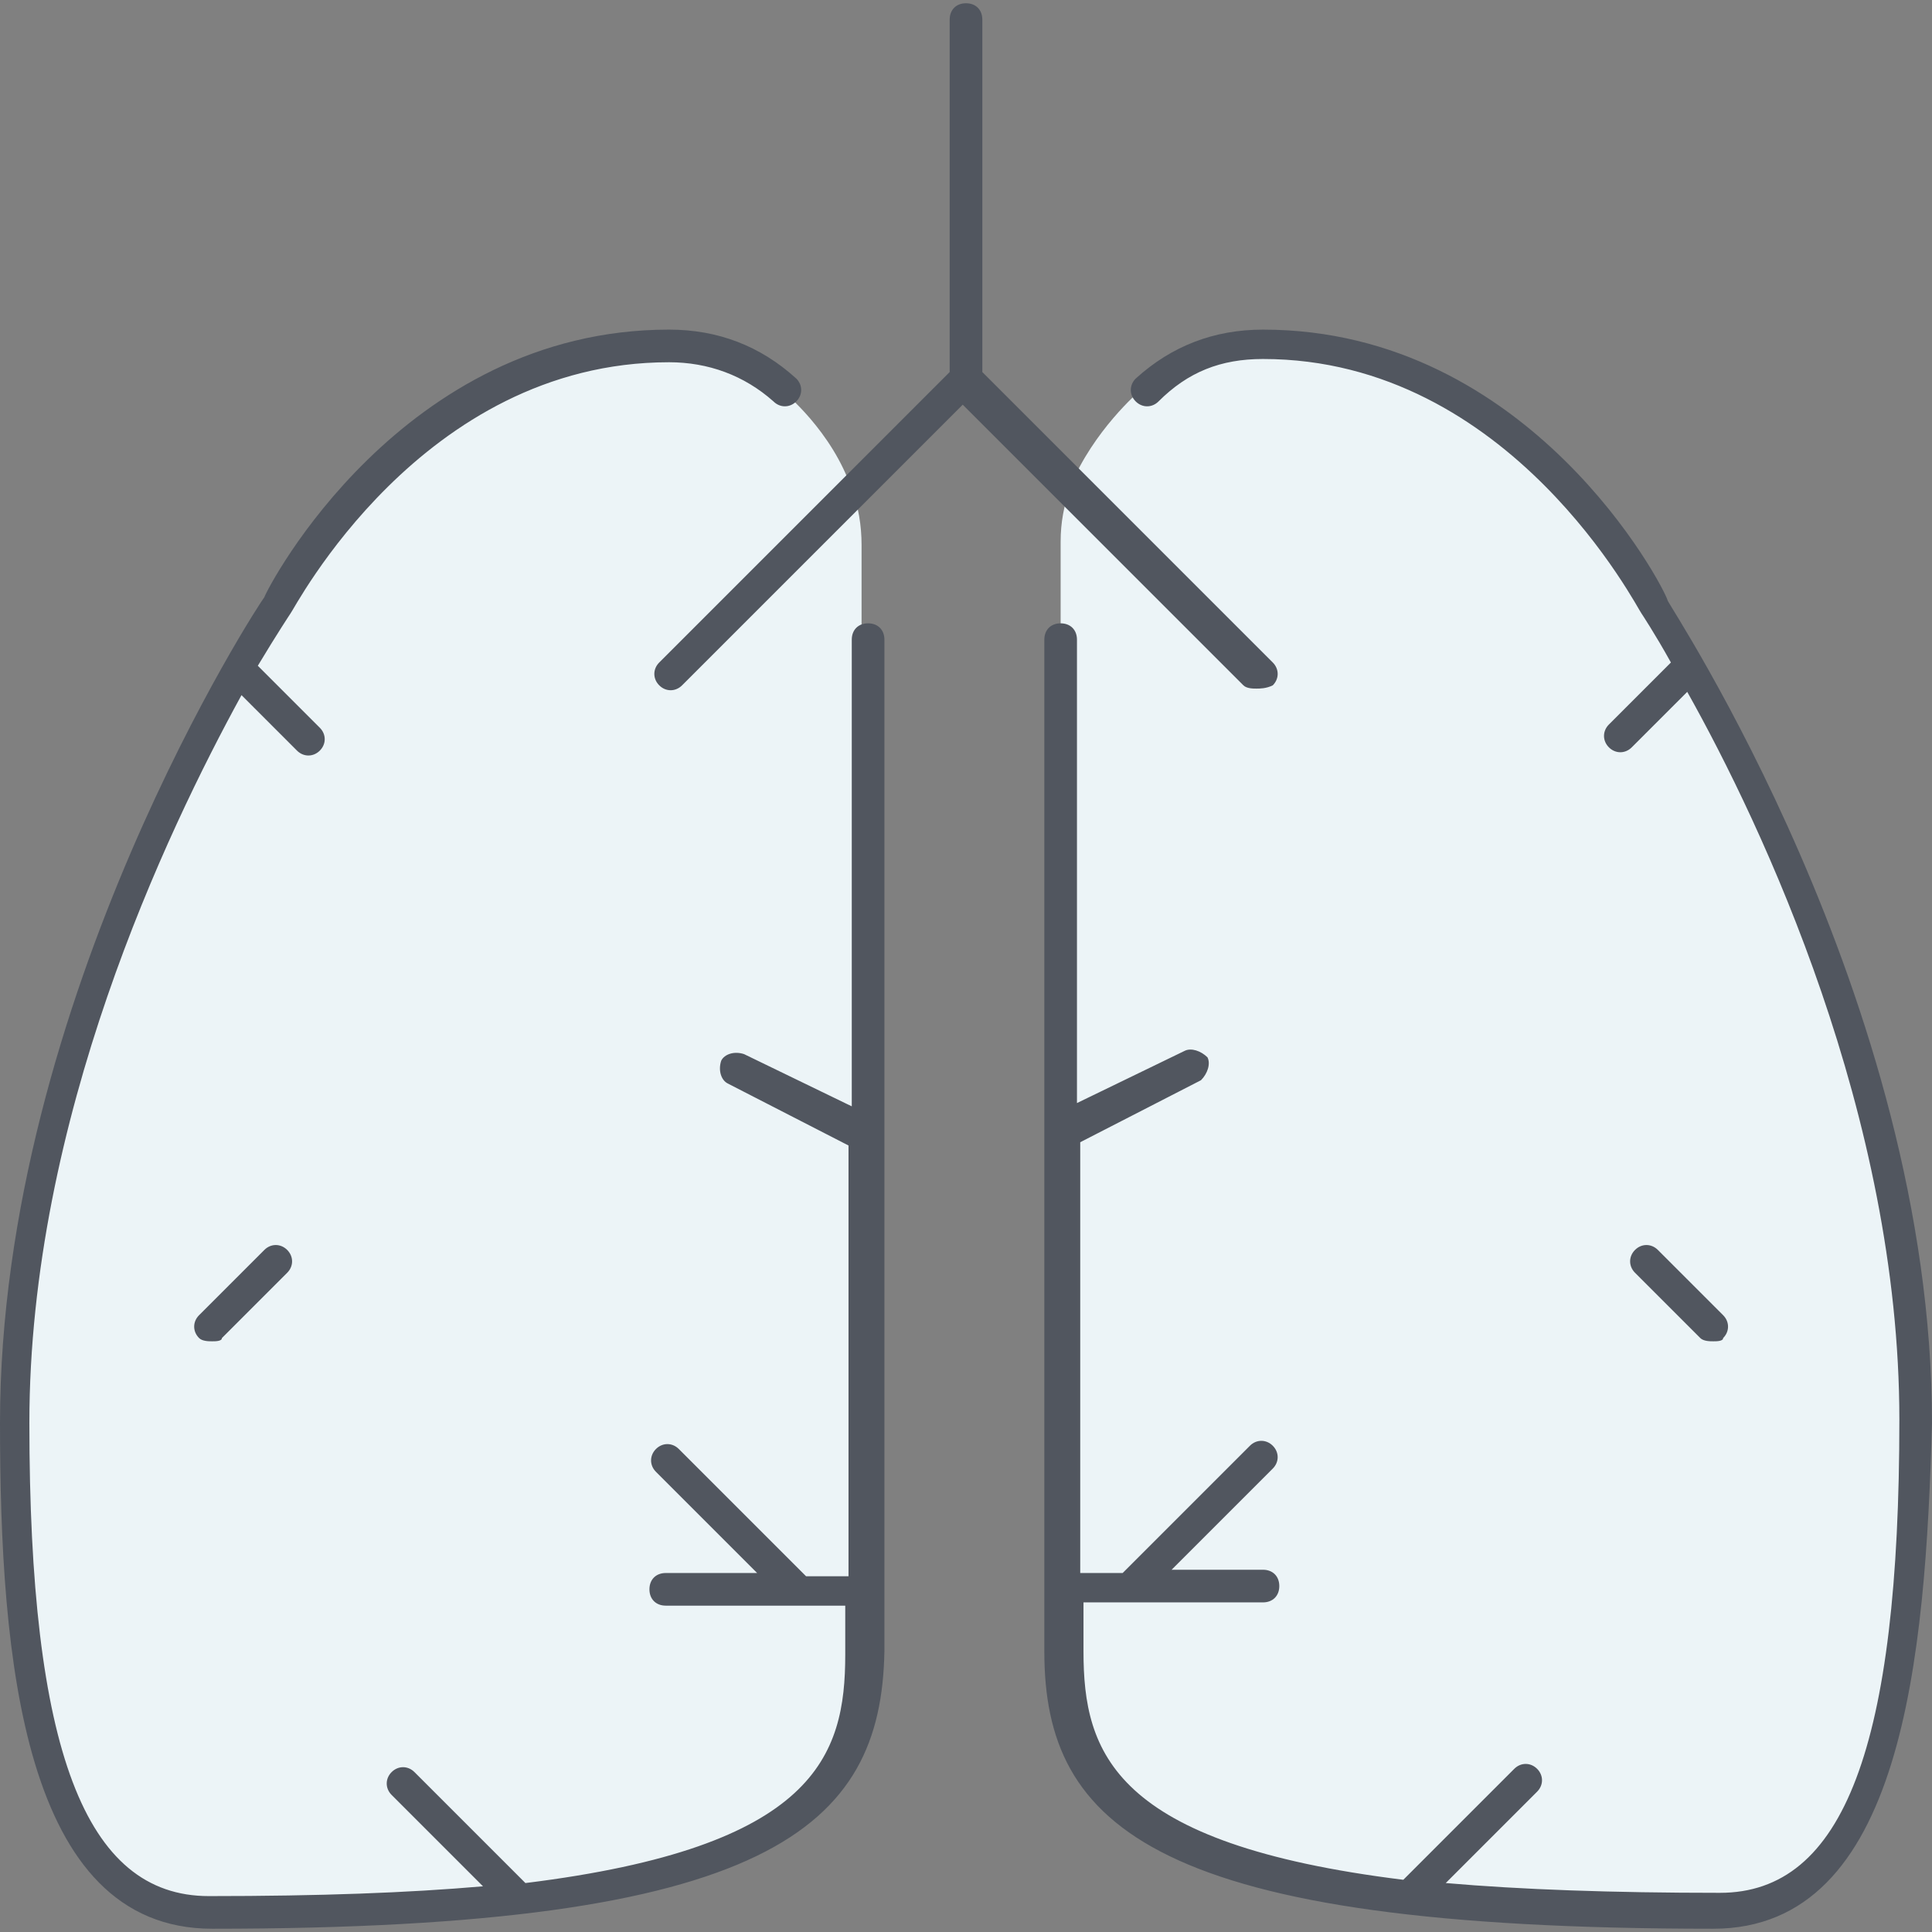 <?xml version="1.0" encoding="iso-8859-1"?>
<!-- Generator: Adobe Illustrator 19.0.0, SVG Export Plug-In . SVG Version: 6.00 Build 0)  -->
<svg version="1.1" id="Layer_1" xmlns="http://www.w3.org/2000/svg" xmlns:xlink="http://www.w3.org/1999/xlink" x="0px" y="0px"
	 viewBox="0 0 505.173 505.173" style="enable-background:new 0 0 505.173 505.173;" xml:space="preserve">
<rect x="0" y="0" width="505.173" height="505.173" fill="#808080" stroke="none"/>
<path style="fill:#ECF4F7;" d="M430.933,158.72c0,0,68.267,102.4,68.267,213.333c0,68.267-8.533,128-51.2,128
	c-145.067,0-170.667-25.6-170.667-68.267V414.72V295.253v-153.6c0-5.12,0.853-9.387,2.56-14.507
	c5.973-14.507,17.92-24.747,17.92-24.747c7.68-7.68,17.92-11.947,30.72-11.947C396.8,90.453,430.933,158.72,430.933,158.72z
	 M4.267,372.053c0-110.933,68.267-213.333,68.267-213.333s34.133-68.267,102.4-68.267c11.947,0,22.187,4.267,29.867,11.947
	c0,0,12.8,10.24,17.92,25.6c1.707,4.267,2.56,9.387,2.56,14.507v153.6v119.467v17.067c0,42.667-25.6,68.267-170.667,68.267
	C12.8,500.053,4.267,440.32,4.267,372.053z"/>
<path style="fill:#51565F;" d="M448,504.32c-145.92,0-174.933-26.453-174.933-72.533V295.253l0,0v-128
	c0-2.56,1.707-4.267,4.267-4.267s4.267,1.707,4.267,4.267v121.173l28.16-13.653c1.707-0.853,4.267,0,5.973,1.707
	c0.853,1.707,0,4.267-1.707,5.973l-31.573,16.213v112.64h11.093l33.28-33.28c1.707-1.707,4.267-1.707,5.973,0
	c1.707,1.707,1.707,4.267,0,5.973l-26.453,26.453h23.893c2.56,0,4.267,1.707,4.267,4.267c0,2.56-1.707,4.267-4.267,4.267h-34.133
	l0,0h-12.8v12.8c0,26.453,7.68,50.347,83.627,59.733l29.013-29.013c1.707-1.707,4.267-1.707,5.973,0
	c1.707,1.707,1.707,4.267,0,5.973l-23.893,23.893c19.627,1.707,43.52,2.56,71.68,2.56c32.427,0,46.933-38.4,46.933-123.733
	c0-79.36-35.84-155.307-55.467-190.293l-14.507,14.507c-1.707,1.707-4.267,1.707-5.973,0c-1.707-1.707-1.707-4.267,0-5.973
	l16.213-16.213c-4.267-7.68-7.68-12.8-7.68-12.8c-0.853-0.853-34.133-66.56-98.987-66.56c-11.093,0-19.627,3.413-27.307,11.093
	c-1.707,1.707-4.267,1.707-5.973,0c-1.707-1.707-1.707-4.267,0-5.973c9.387-8.533,20.48-12.8,33.28-12.8
	c69.973,0,104.96,67.413,105.813,70.827c0,0.853,69.12,104.107,69.12,215.04C503.467,433.493,497.493,504.32,448,504.32z
	 M55.467,504.32C5.973,504.32,0,433.493,0,372.053C0,261.12,68.267,157.013,69.12,156.16c0.853-2.56,35.84-69.973,105.813-69.973
	c12.8,0,23.893,4.267,33.28,12.8c1.707,1.707,1.707,4.267,0,5.973c-1.707,1.707-4.267,1.707-5.973,0
	c-7.68-6.827-17.067-10.24-27.307-10.24c-64.853,0-98.133,64.853-98.987,65.707c0,0-3.413,5.12-8.533,13.653l16.213,16.213
	c1.707,1.707,1.707,4.267,0,5.973c-1.707,1.707-4.267,1.707-5.973,0L63.146,181.76C43.52,217.6,7.68,292.693,7.68,372.053
	c0,85.333,14.507,123.733,46.933,123.733c29.013,0,52.053-0.853,71.68-2.56L102.4,469.333c-1.707-1.707-1.707-4.267,0-5.973
	c1.707-1.707,4.267-1.707,5.973,0l29.013,29.013c75.947-9.387,83.627-33.28,83.627-59.733v-12.8h-12.8l0,0H174.08
	c-2.56,0-4.267-1.707-4.267-4.267s1.707-4.267,4.267-4.267h23.893l-26.453-26.453c-1.707-1.707-1.707-4.267,0-5.973
	c1.707-1.707,4.267-1.707,5.973,0l33.28,33.28h11.093V299.52l-31.573-16.213c-1.707-0.853-2.56-3.413-1.707-5.973
	c0.853-1.707,3.413-2.56,5.973-1.707l28.16,13.653V167.253c0-2.56,1.707-4.267,4.267-4.267s4.267,1.707,4.267,4.267v128l0,0v136.533
	C230.4,477.867,201.387,504.32,55.467,504.32z M448,350.72c-0.853,0-2.56,0-3.413-0.853L427.52,332.8
	c-1.707-1.707-1.707-4.267,0-5.973c1.707-1.707,4.267-1.707,5.973,0l17.067,17.067c1.707,1.707,1.707,4.267,0,5.973
	C450.56,350.72,448.853,350.72,448,350.72z M55.467,350.72c-0.853,0-2.56,0-3.413-0.853c-1.707-1.707-1.707-4.267,0-5.973
	l17.067-17.067c1.707-1.707,4.267-1.707,5.973,0c1.707,1.707,1.707,4.267,0,5.973l-17.067,17.067
	C58.027,350.72,56.32,350.72,55.467,350.72z M328.533,180.053c-0.853,0-2.56,0-3.413-0.853l-73.387-73.387L178.347,179.2
	c-1.707,1.707-4.267,1.707-5.973,0c-1.707-1.707-1.707-4.267,0-5.973L248.32,97.28V5.12c0-2.56,1.707-4.267,4.267-4.267
	c2.56,0,4.267,1.707,4.267,4.267v92.16l75.947,75.947c1.707,1.707,1.707,4.267,0,5.973
	C331.093,180.053,329.387,180.053,328.533,180.053z"/>
<g>
</g>
<g>
</g>
<g>
</g>
<g>
</g>
<g>
</g>
<g>
</g>
<g>
</g>
<g>
</g>
<g>
</g>
<g>
</g>
<g>
</g>
<g>
</g>
<g>
</g>
<g>
</g>
<g>
</g>
</svg>
